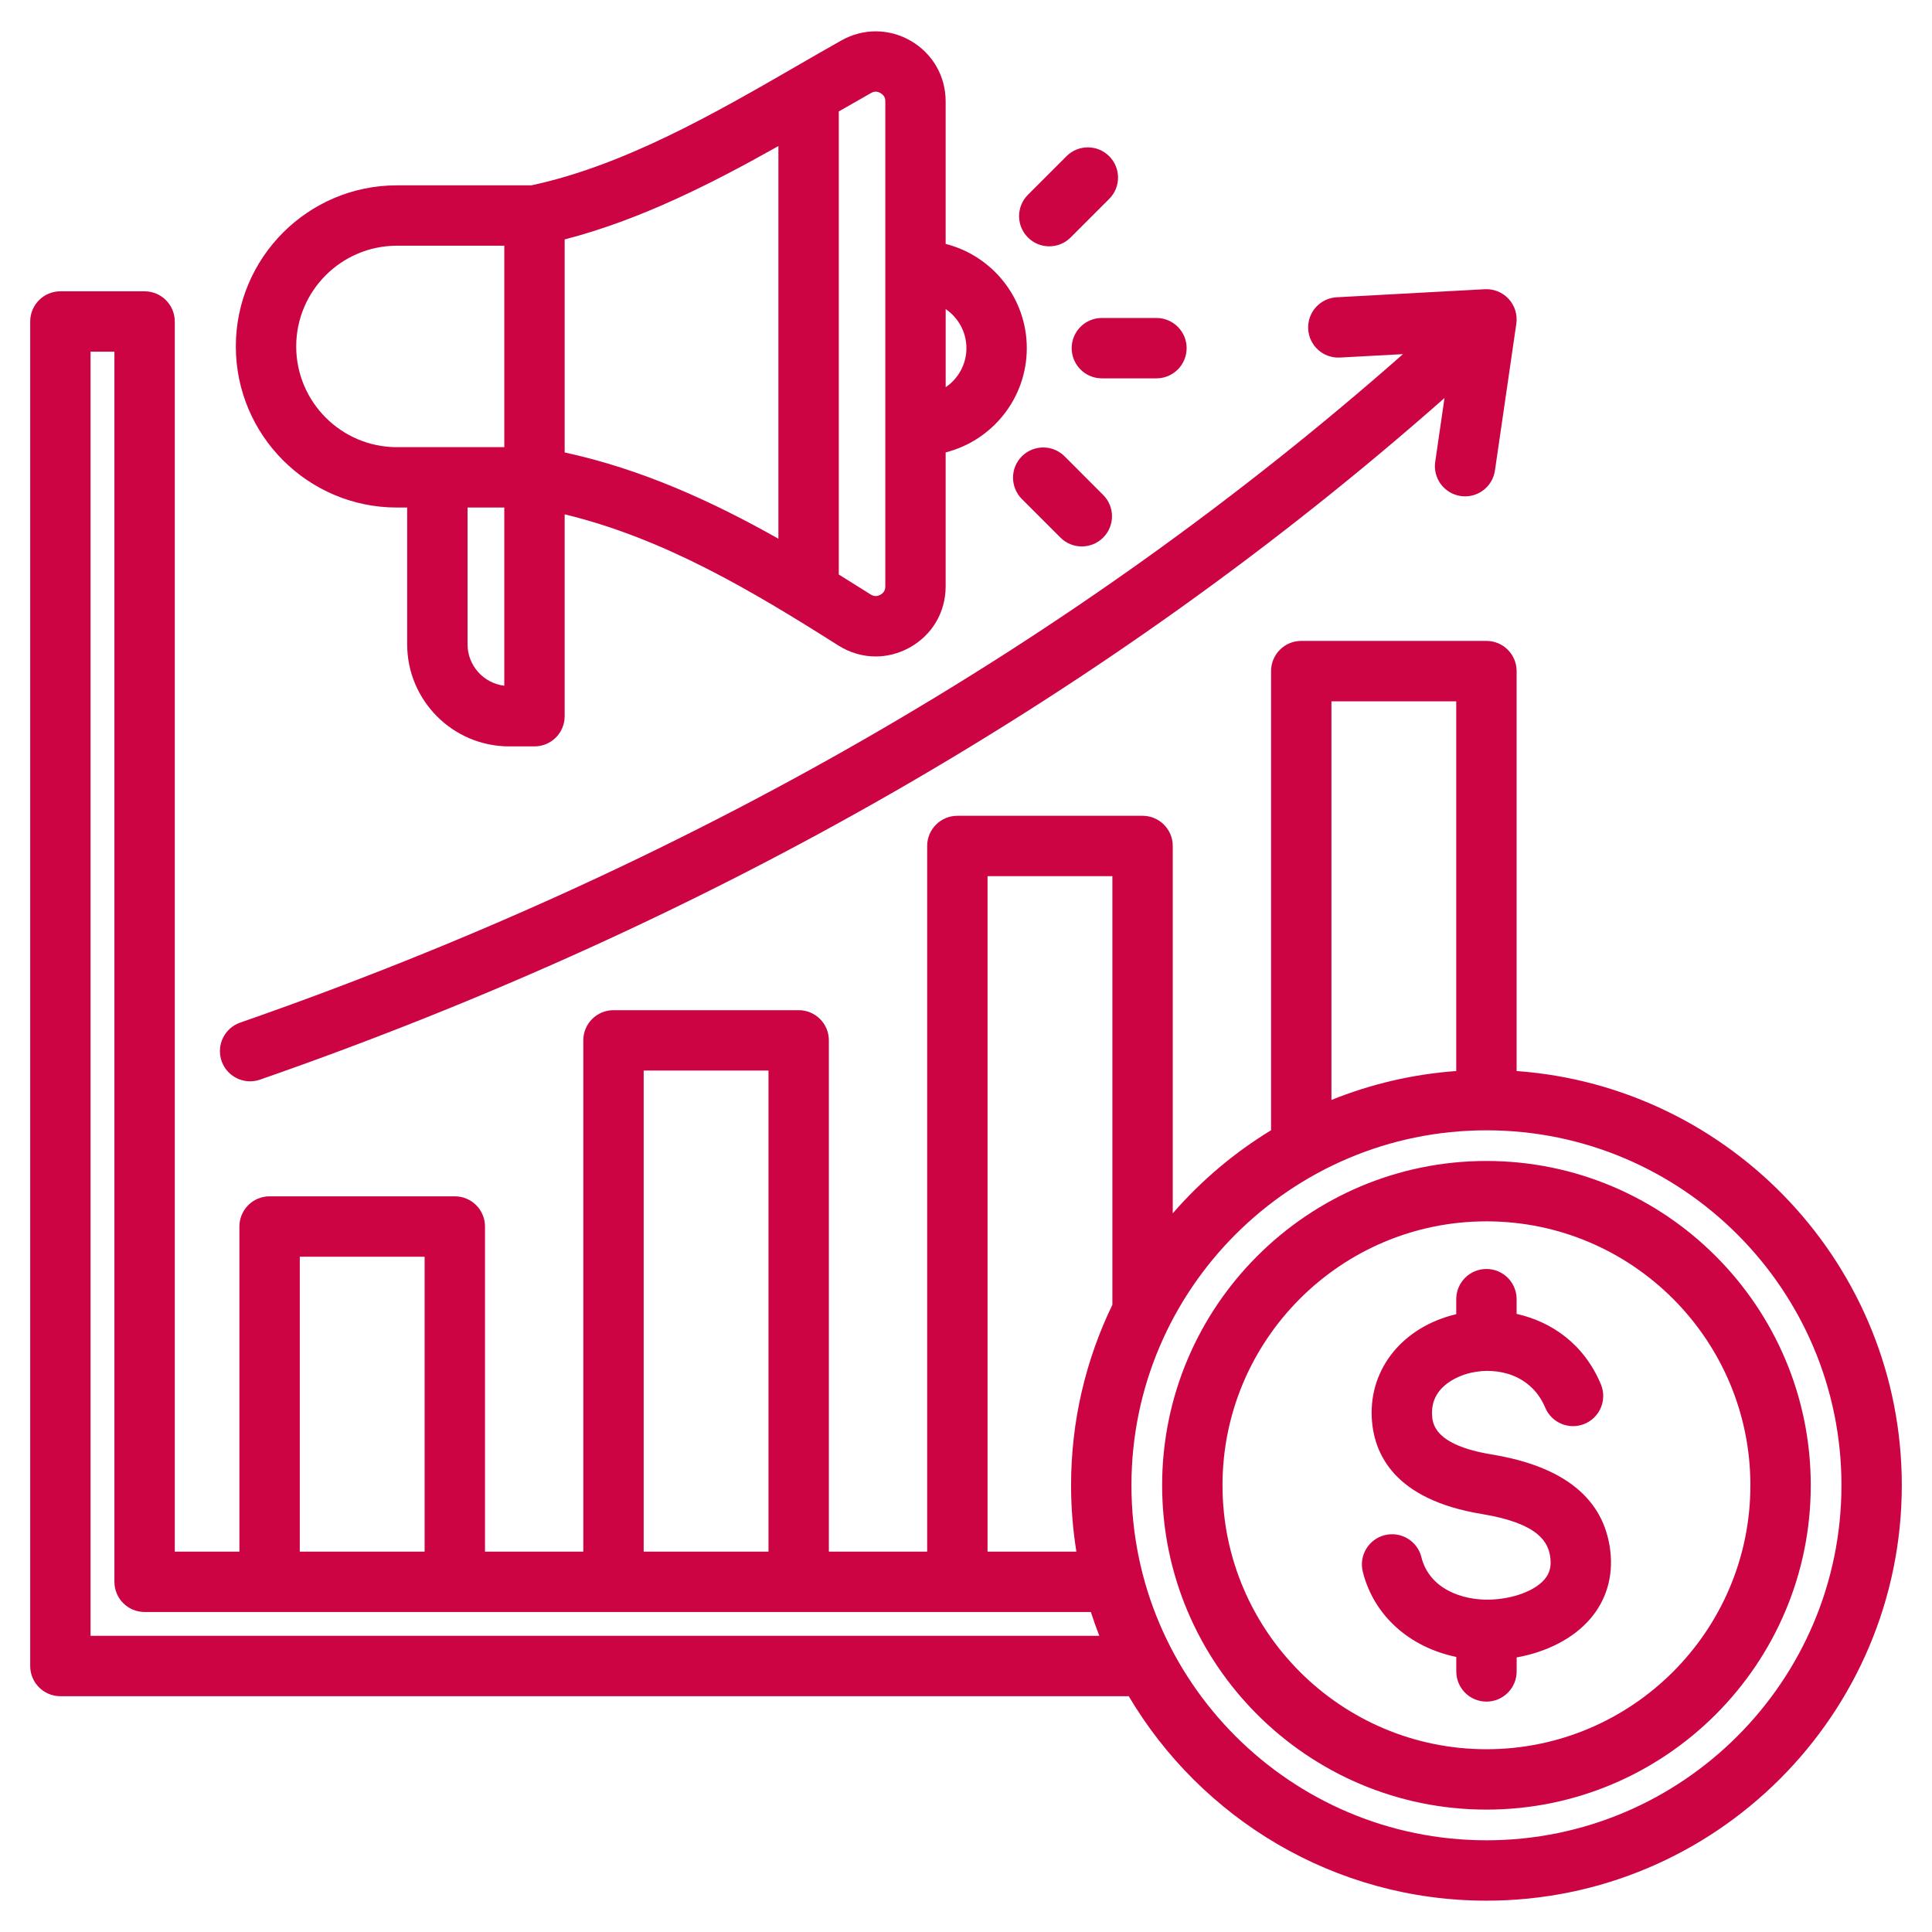 <svg width="60" height="60" viewBox="0 0 60 60" fill="none" xmlns="http://www.w3.org/2000/svg">
<g clip-path="url(#clip0_16_1397)">
<path d="M6.882 32.952C6.712 32.463 6.97 31.928 7.459 31.758C21.25 26.955 33.387 19.975 43.571 10.998L41.614 11.104C41.096 11.132 40.655 10.736 40.627 10.219C40.599 9.702 40.995 9.26 41.513 9.232L46.112 8.982C46.392 8.967 46.666 9.079 46.855 9.286C47.045 9.494 47.131 9.775 47.091 10.053L46.427 14.612C46.359 15.078 45.959 15.414 45.501 15.415C45.456 15.415 45.41 15.411 45.364 15.405C44.852 15.33 44.497 14.854 44.572 14.342L44.86 12.361C34.483 21.52 22.12 28.637 8.076 33.529C7.974 33.564 7.87 33.581 7.767 33.581C7.379 33.581 7.017 33.339 6.882 32.952ZM7.324 10.759C7.324 8.001 9.568 5.756 12.326 5.756L16.501 5.756C19.394 5.139 22.234 3.499 24.743 2.05C25.224 1.772 25.679 1.51 26.132 1.255C26.812 0.873 27.62 0.88 28.293 1.273C28.966 1.667 29.368 2.368 29.368 3.148V7.575C30.815 7.942 31.888 9.254 31.888 10.812C31.888 12.371 30.815 13.683 29.368 14.05V18.21C29.368 19.014 28.948 19.726 28.244 20.113C27.912 20.296 27.552 20.387 27.195 20.387C26.793 20.387 26.393 20.272 26.034 20.045C23.314 18.322 20.608 16.717 17.536 15.973V22.243C17.536 22.761 17.116 23.18 16.598 23.18H15.816C14.067 23.18 12.645 21.758 12.645 20.009V15.762H12.326C9.568 15.762 7.324 13.518 7.324 10.759ZM29.369 9.599V12.025C29.757 11.762 30.013 11.316 30.013 10.812C30.013 10.308 29.757 9.863 29.369 9.599ZM15.661 21.296V15.762H14.52V20.009C14.52 20.671 15.019 21.219 15.661 21.296ZM24.174 4.536C22.12 5.692 19.887 6.829 17.536 7.436L17.536 14.051C19.933 14.57 22.121 15.573 24.174 16.73V4.536ZM26.049 3.461V17.842C26.382 18.048 26.711 18.254 27.038 18.461C27.139 18.525 27.235 18.528 27.34 18.471C27.445 18.413 27.494 18.33 27.494 18.21V3.148C27.494 3.03 27.448 2.951 27.346 2.892C27.245 2.833 27.154 2.831 27.051 2.889C26.724 3.073 26.392 3.264 26.049 3.461ZM9.199 10.759C9.199 12.484 10.602 13.887 12.326 13.887L15.661 13.887L15.661 7.631L12.326 7.631C10.602 7.631 9.199 9.034 9.199 10.759ZM32.586 7.65C32.826 7.65 33.066 7.558 33.249 7.375L34.447 6.177C34.813 5.811 34.813 5.217 34.447 4.851C34.081 4.485 33.488 4.485 33.121 4.851L31.923 6.049C31.557 6.416 31.557 7.009 31.923 7.375C32.106 7.558 32.346 7.65 32.586 7.65ZM33.282 10.812C33.282 11.33 33.702 11.75 34.219 11.75H35.914C36.432 11.75 36.852 11.33 36.852 10.812C36.852 10.294 36.432 9.875 35.914 9.875H34.219C33.702 9.875 33.282 10.294 33.282 10.812ZM31.735 14.171C31.369 14.537 31.369 15.131 31.735 15.497L32.934 16.696C33.117 16.879 33.356 16.97 33.596 16.97C33.836 16.97 34.076 16.879 34.259 16.696C34.626 16.33 34.626 15.736 34.259 15.37L33.061 14.171C32.695 13.805 32.101 13.805 31.735 14.171ZM59.062 46.127C59.062 53.24 53.276 59.027 46.163 59.027C41.439 59.027 37.302 56.474 35.054 52.677H1.875C1.357 52.677 0.938 52.257 0.938 51.739V9.984C0.938 9.467 1.357 9.047 1.875 9.047H4.49C5.008 9.047 5.428 9.467 5.428 9.984V48.187H7.435V38.09C7.435 37.572 7.855 37.153 8.373 37.153H14.124C14.642 37.153 15.062 37.572 15.062 38.09V48.187H18.115V32.309C18.115 31.791 18.535 31.372 19.052 31.372H24.804C25.322 31.372 25.741 31.791 25.741 32.309V48.187H28.794V26.273C28.794 25.755 29.214 25.335 29.732 25.335H35.483C36.001 25.335 36.421 25.755 36.421 26.273V37.681C37.297 36.672 38.327 35.799 39.474 35.101V20.842C39.474 20.324 39.894 19.904 40.411 19.904H46.163C46.681 19.904 47.1 20.324 47.1 20.842V33.262C53.777 33.744 59.062 39.33 59.062 46.127ZM41.349 34.16C42.561 33.671 43.864 33.36 45.225 33.262V21.78H41.349V34.16ZM30.669 48.187H33.428C33.32 47.516 33.263 46.828 33.263 46.127C33.263 44.12 33.724 42.218 34.546 40.522V27.21H30.669V48.187ZM19.99 48.187H23.866V33.247H19.99V48.187ZM9.31 48.187H13.187V39.028H9.31V48.187ZM34.14 50.802C34.045 50.559 33.958 50.312 33.878 50.062H4.49C3.972 50.062 3.553 49.642 3.553 49.124V10.922H2.812V50.802H34.14ZM57.188 46.127C57.188 40.048 52.242 35.103 46.163 35.103C40.084 35.103 35.138 40.048 35.138 46.127C35.138 52.206 40.084 57.152 46.163 57.152C52.242 57.152 57.188 52.206 57.188 46.127ZM46.323 45.169C44.519 44.873 44.486 44.19 44.474 43.933C44.427 42.966 45.468 42.68 45.678 42.633C46.521 42.441 47.562 42.702 47.988 43.715C48.188 44.193 48.738 44.417 49.215 44.217C49.692 44.016 49.917 43.467 49.716 42.989C49.185 41.723 48.169 41.044 47.1 40.804V40.347C47.1 39.829 46.681 39.409 46.163 39.409C45.645 39.409 45.225 39.829 45.225 40.347V40.813C43.58 41.202 42.526 42.488 42.601 44.024C42.655 45.143 43.292 46.571 46.02 47.019C47.794 47.311 48.088 47.899 48.147 48.378C48.181 48.659 48.123 48.868 47.961 49.056C47.654 49.411 46.97 49.661 46.26 49.678C45.439 49.7 44.393 49.364 44.142 48.357C44.017 47.855 43.508 47.55 43.006 47.675C42.503 47.8 42.198 48.309 42.323 48.811C42.663 50.175 43.775 51.157 45.226 51.458V51.907C45.226 52.425 45.645 52.845 46.163 52.845C46.681 52.845 47.101 52.425 47.101 51.907V51.473C48.04 51.305 48.86 50.883 49.379 50.283C49.888 49.694 50.106 48.957 50.008 48.152C49.812 46.542 48.573 45.538 46.323 45.169ZM56.235 46.127C56.235 51.681 51.717 56.199 46.163 56.199C40.609 56.199 36.091 51.681 36.091 46.127C36.091 40.574 40.609 36.055 46.163 36.055C51.717 36.055 56.235 40.574 56.235 46.127ZM54.36 46.127C54.36 41.608 50.683 37.93 46.163 37.93C41.643 37.93 37.966 41.608 37.966 46.127C37.966 50.647 41.643 54.324 46.163 54.324C50.683 54.324 54.36 50.647 54.36 46.127Z" fill="#CC0444"/>
</g>
<defs>
<clipPath id="clip0_16_1397">
<rect width="60" height="60" fill="white"/>
</clipPath>
</defs>
</svg>
